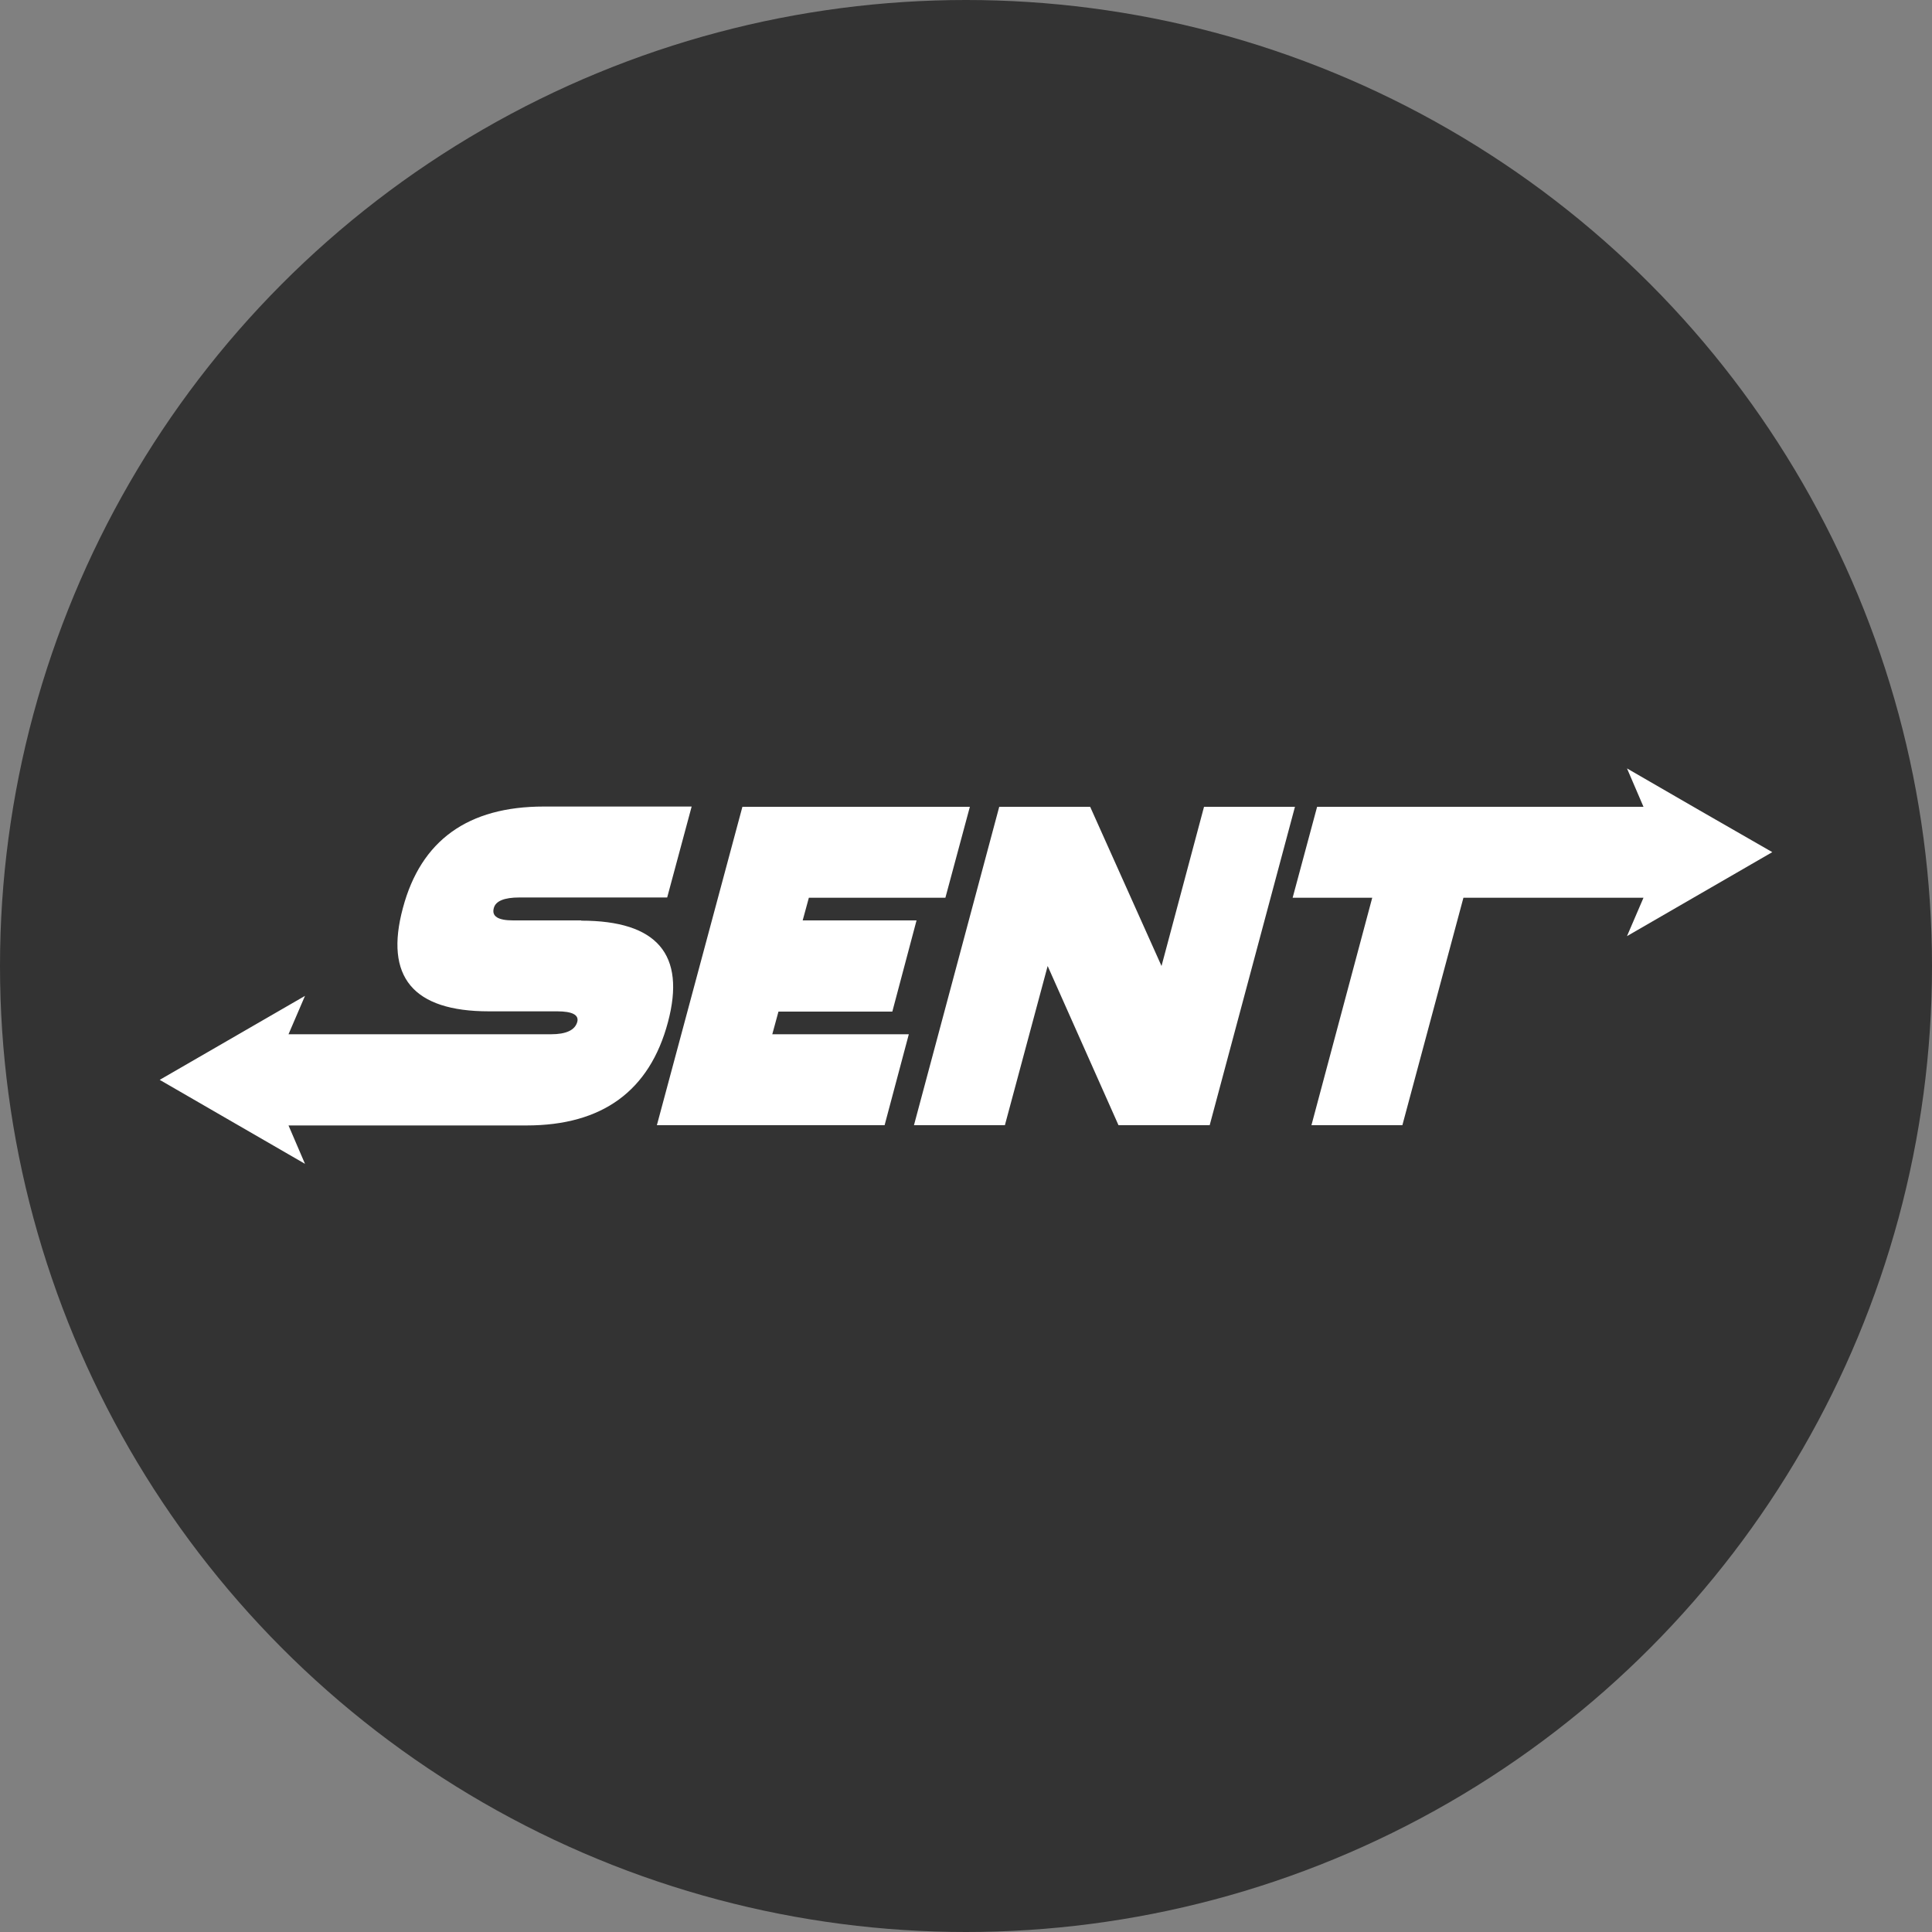 <svg xmlns="http://www.w3.org/2000/svg" id="Layer_2" data-name="Layer 2" viewBox="0 0 75 75"><rect x="0" y="0" width="75" height="75" fill="#808080" stroke="none"/><defs><style>      .cls-1 {        fill: #333;      }      .cls-1, .cls-2 {        stroke-width: 0px;      }      .cls-2 {        fill: #fff;      }    </style></defs><g id="Layer_1-2" data-name="Layer 1"><g><circle class="cls-1" cx="37.5" cy="37.5" r="37.5"></circle><g><path class="cls-2" d="M22.57,35.73h-2.65c-.59,0-.84-.16-.75-.48.07-.27.4-.41.99-.41h5.74s.95-3.53.95-3.53h-5.74c-2.94,0-4.77,1.31-5.47,3.94-.72,2.67.39,4.01,3.34,4.01h2.65c.59,0,.85.14.78.41-.09.32-.43.48-1.02.48h-10.19s.64-1.49.64-1.49l-2.82,1.63-2.82,1.63,2.82,1.63,2.82,1.63-.64-1.49h9.24c2.94,0,4.78-1.34,5.49-4.01.7-2.63-.42-3.94-3.37-3.94Z"></path><polygon class="cls-2" points="30.22 39.27 34.64 39.27 35.58 35.73 31.16 35.73 31.4 34.85 36.7 34.85 37.65 31.32 28.82 31.32 25.5 43.68 34.34 43.68 35.28 40.15 29.98 40.15 30.22 39.27"></polygon><polygon class="cls-2" points="46.74 31.32 45.09 37.5 42.32 31.32 38.79 31.32 35.48 43.68 39.01 43.68 40.67 37.5 43.42 43.68 46.96 43.68 50.27 31.32 46.74 31.32"></polygon><polygon class="cls-2" points="65.98 31.46 63.16 29.83 63.8 31.32 51.13 31.32 50.18 34.85 53.27 34.85 50.91 43.68 54.44 43.68 56.81 34.85 63.8 34.85 63.16 36.34 65.98 34.71 68.8 33.08 65.98 31.46"></polygon></g></g></g></svg>